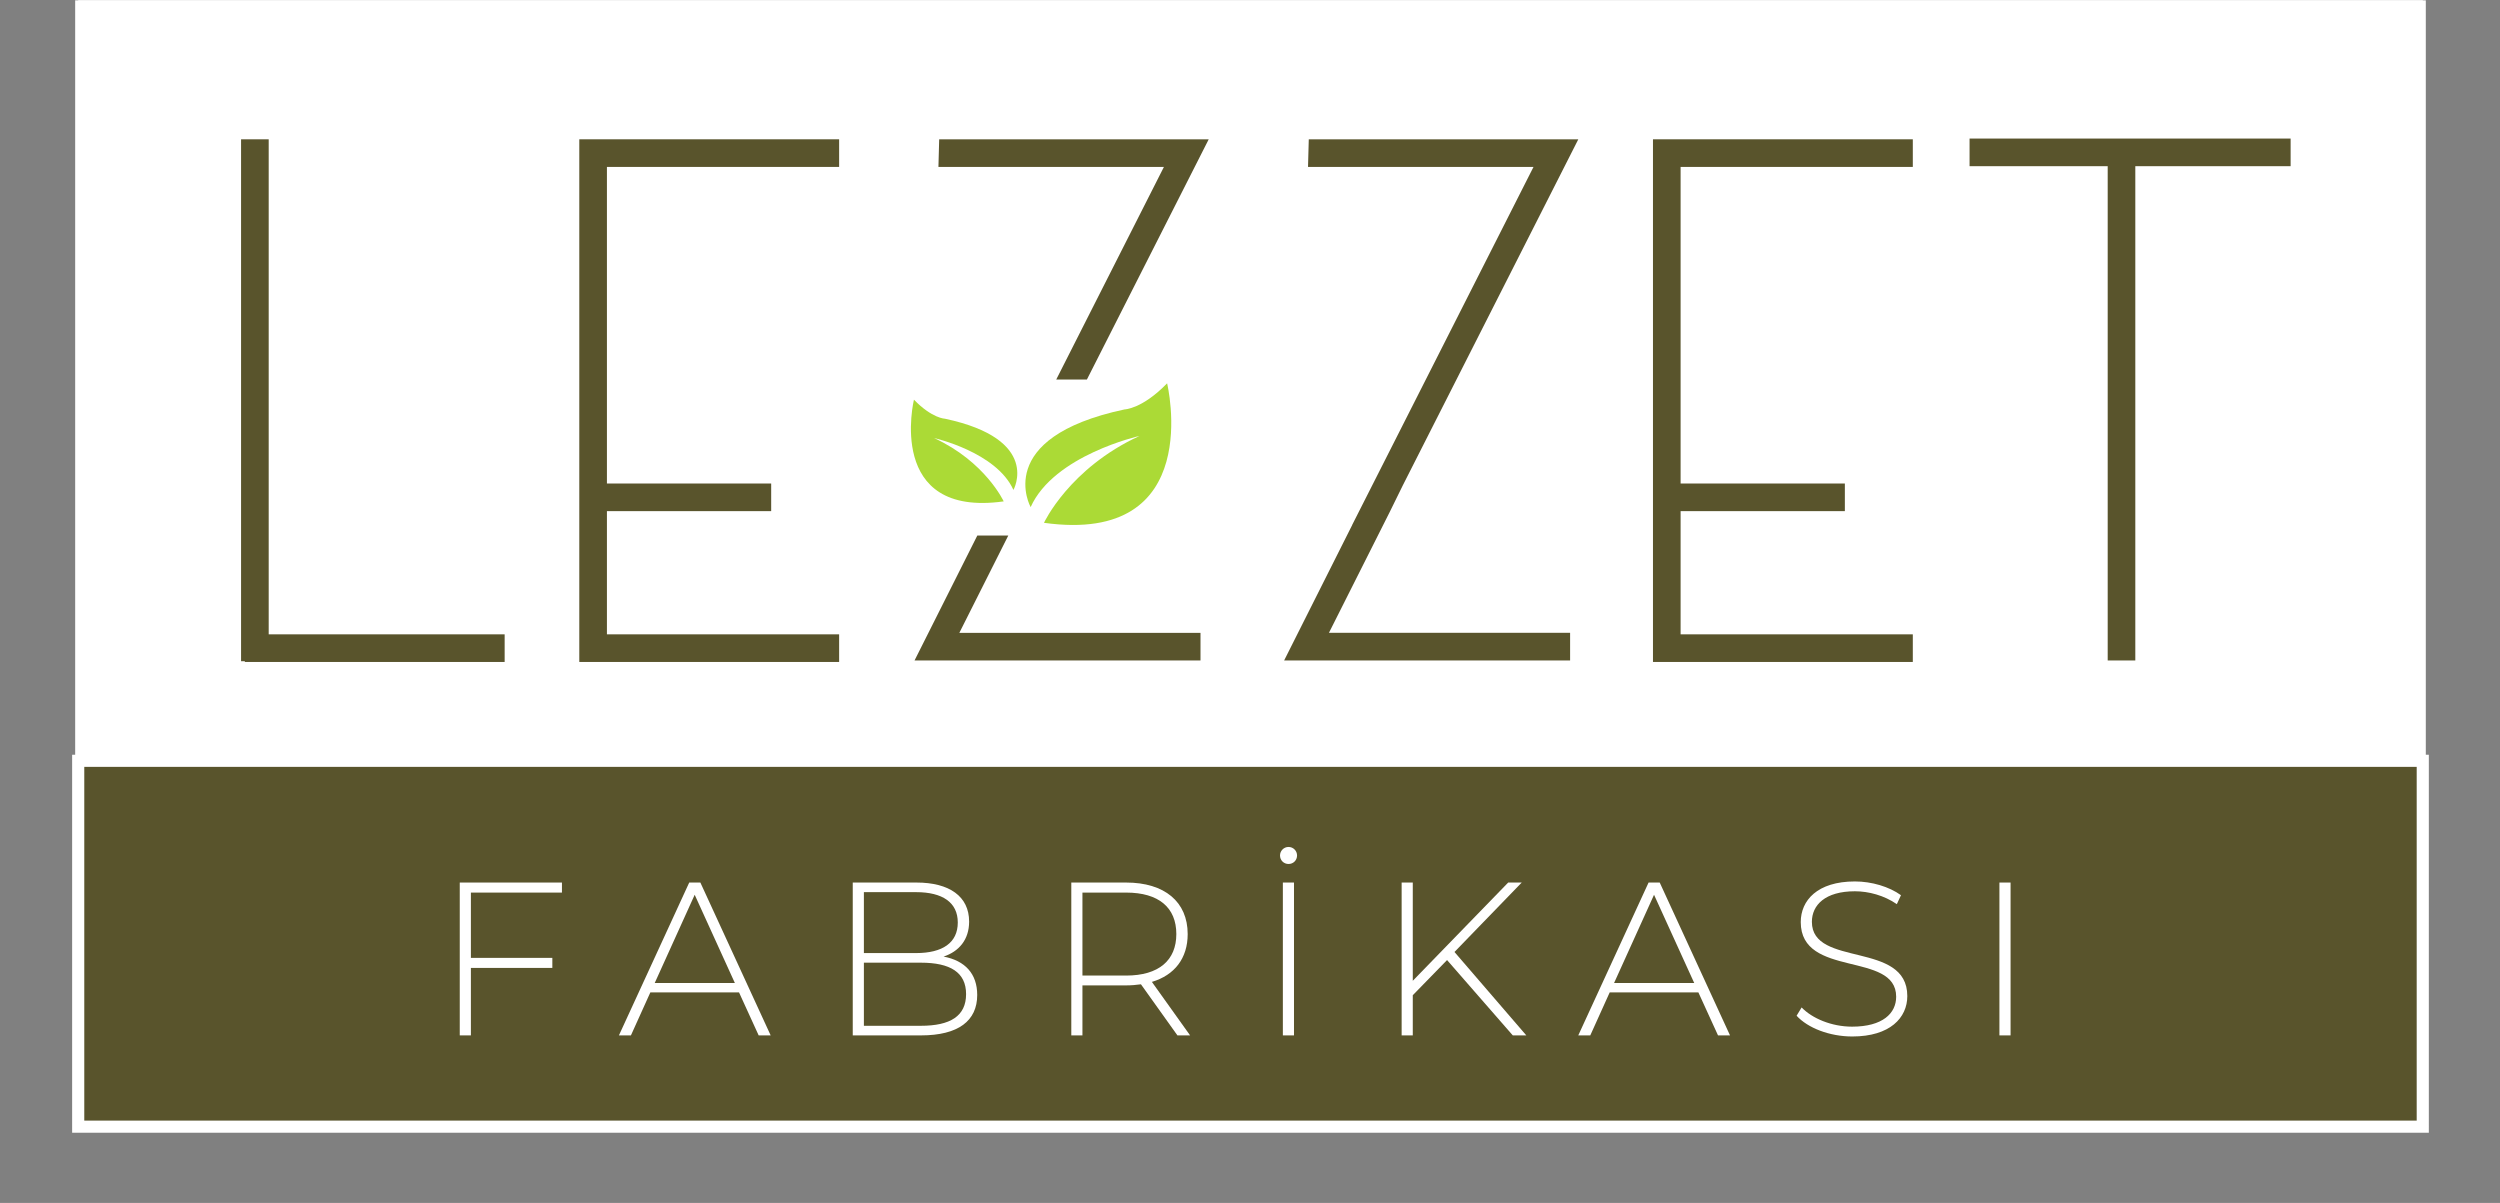 <?xml version="1.0" encoding="UTF-8" standalone="no"?> <svg xmlns:dc="http://purl.org/dc/elements/1.1/" xmlns:cc="http://creativecommons.org/ns#" xmlns:rdf="http://www.w3.org/1999/02/22-rdf-syntax-ns#" xmlns:svg="http://www.w3.org/2000/svg" xmlns="http://www.w3.org/2000/svg" xmlns:sodipodi="http://sodipodi.sourceforge.net/DTD/sodipodi-0.dtd" xmlns:inkscape="http://www.inkscape.org/namespaces/inkscape" version="1.1" id="svg2" xml:space="preserve" width="549.12" height="264.223" viewBox="0 0 549.12 264.223" sodipodi:docname="lfabrikasi.ai"><rect x="0" y="0" width="549.12" height="264.223" fill="#808080" stroke="none"/><defs id="defs6"><clipPath id="clipPath20"><path d="M 0,198.167 H 411.84 V 0 H 0 Z" id="path18"></path></clipPath><clipPath id="clipPath60"><path d="M 0,198.167 H 411.84 V 0 H 0 Z" id="path58"></path></clipPath></defs><g id="g10" inkscape:groupmode="layer" inkscape:label="lfabrikasi" transform="matrix(1.333,0,0,-1.333,0,264.223)"><path d="m 12.887,34.573 h 386.33 V 198.168 H 12.887 Z" style="fill:#ffffff;fill-opacity:1;fill-rule:nonzero;stroke:none" id="path12"></path><g id="g14"><g id="g16" clip-path="url(#clipPath20)"><path d="M 399.217,34.572 H 12.887 v 163.595 h 386.33 z" style="fill:none;stroke:#ffffff;stroke-width:1;stroke-linecap:butt;stroke-linejoin:miter;stroke-miterlimit:10;stroke-dasharray:none;stroke-opacity:1" id="path22"></path></g></g><path d="M 399.217,12.571 H 12.887 v 60.282 h 386.33 z" style="fill:#59542c;fill-opacity:1;fill-rule:nonzero;stroke:#ffffff;stroke-width:2;stroke-linecap:butt;stroke-linejoin:miter;stroke-miterlimit:10;stroke-dasharray:none;stroke-opacity:1" id="path24"></path><g id="g26" transform="translate(83.154,93.692)"><path d="m 0,0 v -4.552 h -42.815 v 0.123 h -0.616 V 81.57 h 4.552 V 0 Z" style="fill:#59542c;fill-opacity:1;fill-rule:nonzero;stroke:none" id="path28"></path></g><g id="g30" transform="translate(100.007,170.711)"><path d="m 0,0 v -52.166 h 27.066 v -4.552 H 0 V -77.019 H 38.263 V -81.57 H -4.552 v 4.551 20.301 4.552 V 0 4.552 H 38.263 V 0 Z" style="fill:#59542c;fill-opacity:1;fill-rule:nonzero;stroke:none" id="path32"></path></g><g id="g34" transform="translate(215.656,175.263)"><path d="m 0,0 h 39.37 5.044 L 12.623,-62.687 7.147,-63.551 37.032,-4.552 H -0.124 Z m 8.12,-61.639 2.364,4.675 h 5.041 l -2.238,-4.552 -9.966,-19.807 h 39.74 v -4.553 H 0.246 -4.061 Z" style="fill:#59542c;fill-opacity:1;fill-rule:nonzero;stroke:none" id="path36"></path></g><g id="g38" transform="translate(276.924,170.711)"><path d="m 0,0 v -52.166 h 27.066 v -4.552 H 0 V -77.019 H 38.263 V -81.57 H -4.552 v 4.551 20.301 4.552 V 0 4.552 H 38.263 V 0 Z" style="fill:#59542c;fill-opacity:1;fill-rule:nonzero;stroke:none" id="path40"></path></g><g id="g42" transform="translate(324.539,170.833)"><path d="M 0,0 V 4.553 H 52.903 V 0 H 27.312 v -81.446 h -4.551 l 0,81.446 z" style="fill:#59542c;fill-opacity:1;fill-rule:nonzero;stroke:none" id="path44"></path></g><g id="g46" transform="translate(77.592,51.139)"><path d="m 0,0 v -10.758 h 13.421 v -1.655 H 0 V -23.531 H -1.835 V 1.655 h 16.839 l 0,-1.655 z" style="fill:#ffffff;fill-opacity:1;fill-rule:nonzero;stroke:none" id="path48"></path></g><g id="g50" transform="translate(121.089,36.242)"><path d="M 0,0 -6.62,14.536 -13.205,0 Z m 0.684,-1.547 h -14.609 l -3.202,-7.088 h -1.978 L -7.52,16.552 h 1.835 L 5.9,-8.635 H 3.922 Z" style="fill:#ffffff;fill-opacity:1;fill-rule:nonzero;stroke:none" id="path52"></path></g><g id="g54"><g id="g56" clip-path="url(#clipPath60)"><g id="g62" transform="translate(159.188,34.407)"><path d="m 0,0 c 0,3.599 -2.627,5.182 -7.448,5.182 h -9.391 V -5.217 h 9.391 C -2.627,-5.217 0,-3.634 0,0 M -16.839,16.804 V 6.765 h 8.599 c 4.353,0 6.873,1.691 6.873,5.037 0,3.31 -2.52,5.002 -6.873,5.002 z M 1.835,-0.144 C 1.835,-4.389 -1.26,-6.8 -7.448,-6.8 h -11.226 v 25.187 h 10.506 c 5.397,0 8.671,-2.268 8.671,-6.441 0,-2.986 -1.69,-4.929 -4.209,-5.757 3.561,-0.683 5.541,-2.842 5.541,-6.333" style="fill:#ffffff;fill-opacity:1;fill-rule:nonzero;stroke:none" id="path64"></path></g><g id="g66" transform="translate(185.557,37.466)"><path d="M 0,0 C 5.397,0 8.275,2.519 8.275,6.837 8.275,11.19 5.397,13.673 0,13.673 H -7.196 V 0 Z M 8.455,-9.858 2.446,-1.439 C 1.655,-1.547 0.863,-1.619 0,-1.619 H -7.196 V -9.858 H -9.031 V 15.328 H 0 c 6.332,0 10.146,-3.167 10.146,-8.491 0,-3.994 -2.159,-6.765 -5.9,-7.88 l 6.296,-8.815 z" style="fill:#ffffff;fill-opacity:1;fill-rule:nonzero;stroke:none" id="path68"></path></g><path d="m 211.386,52.794 h 1.835 V 27.607 h -1.835 z m -0.468,4.461 c 0,0.756 0.613,1.403 1.404,1.403 0.792,0 1.403,-0.647 1.403,-1.403 0,-0.791 -0.611,-1.403 -1.403,-1.403 -0.791,0 -1.404,0.612 -1.404,1.403" style="fill:#ffffff;fill-opacity:1;fill-rule:nonzero;stroke:none" id="path70"></path><g id="g72" transform="translate(238.442,40.021)"><path d="m 0,0 -5.649,-5.793 v -6.62 h -1.835 v 25.186 h 1.835 V -3.418 l 15.723,16.191 h 2.231 L 1.223,1.331 13.061,-12.413 H 10.83 Z" style="fill:#ffffff;fill-opacity:1;fill-rule:nonzero;stroke:none" id="path74"></path></g><g id="g76" transform="translate(279.168,36.242)"><path d="M 0,0 -6.62,14.536 -13.205,0 Z m 0.684,-1.547 h -14.609 l -3.202,-7.088 h -1.978 L -7.52,16.552 h 1.835 L 5.9,-8.635 H 3.922 Z" style="fill:#ffffff;fill-opacity:1;fill-rule:nonzero;stroke:none" id="path78"></path></g><g id="g80" transform="translate(296.038,30.846)"><path d="m 0,0 0.828,1.367 c 1.727,-1.799 4.929,-3.166 8.312,-3.166 5.037,0 7.267,2.195 7.267,4.929 0,7.557 -15.723,3.022 -15.723,12.306 0,3.561 2.734,6.692 8.923,6.692 2.771,0 5.649,-0.863 7.592,-2.267 l -0.683,-1.475 c -2.087,1.439 -4.642,2.123 -6.909,2.123 -4.893,0 -7.088,-2.267 -7.088,-5.037 0,-7.556 15.723,-3.095 15.723,-12.234 0,-3.562 -2.843,-6.656 -9.067,-6.656 C 5.434,-3.418 1.835,-2.015 0,0" style="fill:#ffffff;fill-opacity:1;fill-rule:nonzero;stroke:none" id="path82"></path></g><path d="m 329.46,52.794 h 1.835 V 27.607 h -1.835 z" style="fill:#ffffff;fill-opacity:1;fill-rule:nonzero;stroke:none" id="path84"></path><g id="g86" transform="translate(174.042,135.677)"><path d="m 0,0 h 5.052 l 20.075,39.586 h -5.044 -39.37 l -0.123,-4.552 h 37.155 z" style="fill:#59542c;fill-opacity:1;fill-rule:nonzero;stroke:none" id="path88"></path></g><g id="g90" transform="translate(166.144,109.973)"><path d="m 0,0 h -5.104 l -10.344,-20.586 h 4.305 42.815 v 4.553 H -8.066 Z" style="fill:#59542c;fill-opacity:1;fill-rule:nonzero;stroke:none" id="path92"></path></g><g id="g94" transform="translate(169.827,114.656)"><path d="m 0,0 c 0,0 -6.405,11.436 15.474,16.097 0,0 2.904,0.059 7.012,4.301 0,0 6.461,-26.712 -20.288,-22.986 0,0 4.146,8.977 15.738,14.315 C 17.936,11.727 3.839,8.569 0,0" style="fill:#abda36;fill-opacity:1;fill-rule:nonzero;stroke:none" id="path96"></path></g><g id="g98" transform="translate(166.99,117.487)"><path d="m 0,0 c 0,0 4.67,8.337 -11.28,11.734 0,0 -2.116,0.044 -5.113,3.137 0,0 -4.709,-19.474 14.79,-16.759 0,0 -3.021,6.546 -11.471,10.437 0,0 10.275,-2.302 13.074,-8.549" style="fill:#abda36;fill-opacity:1;fill-rule:nonzero;stroke:none" id="path100"></path></g></g></g></g></svg> 
